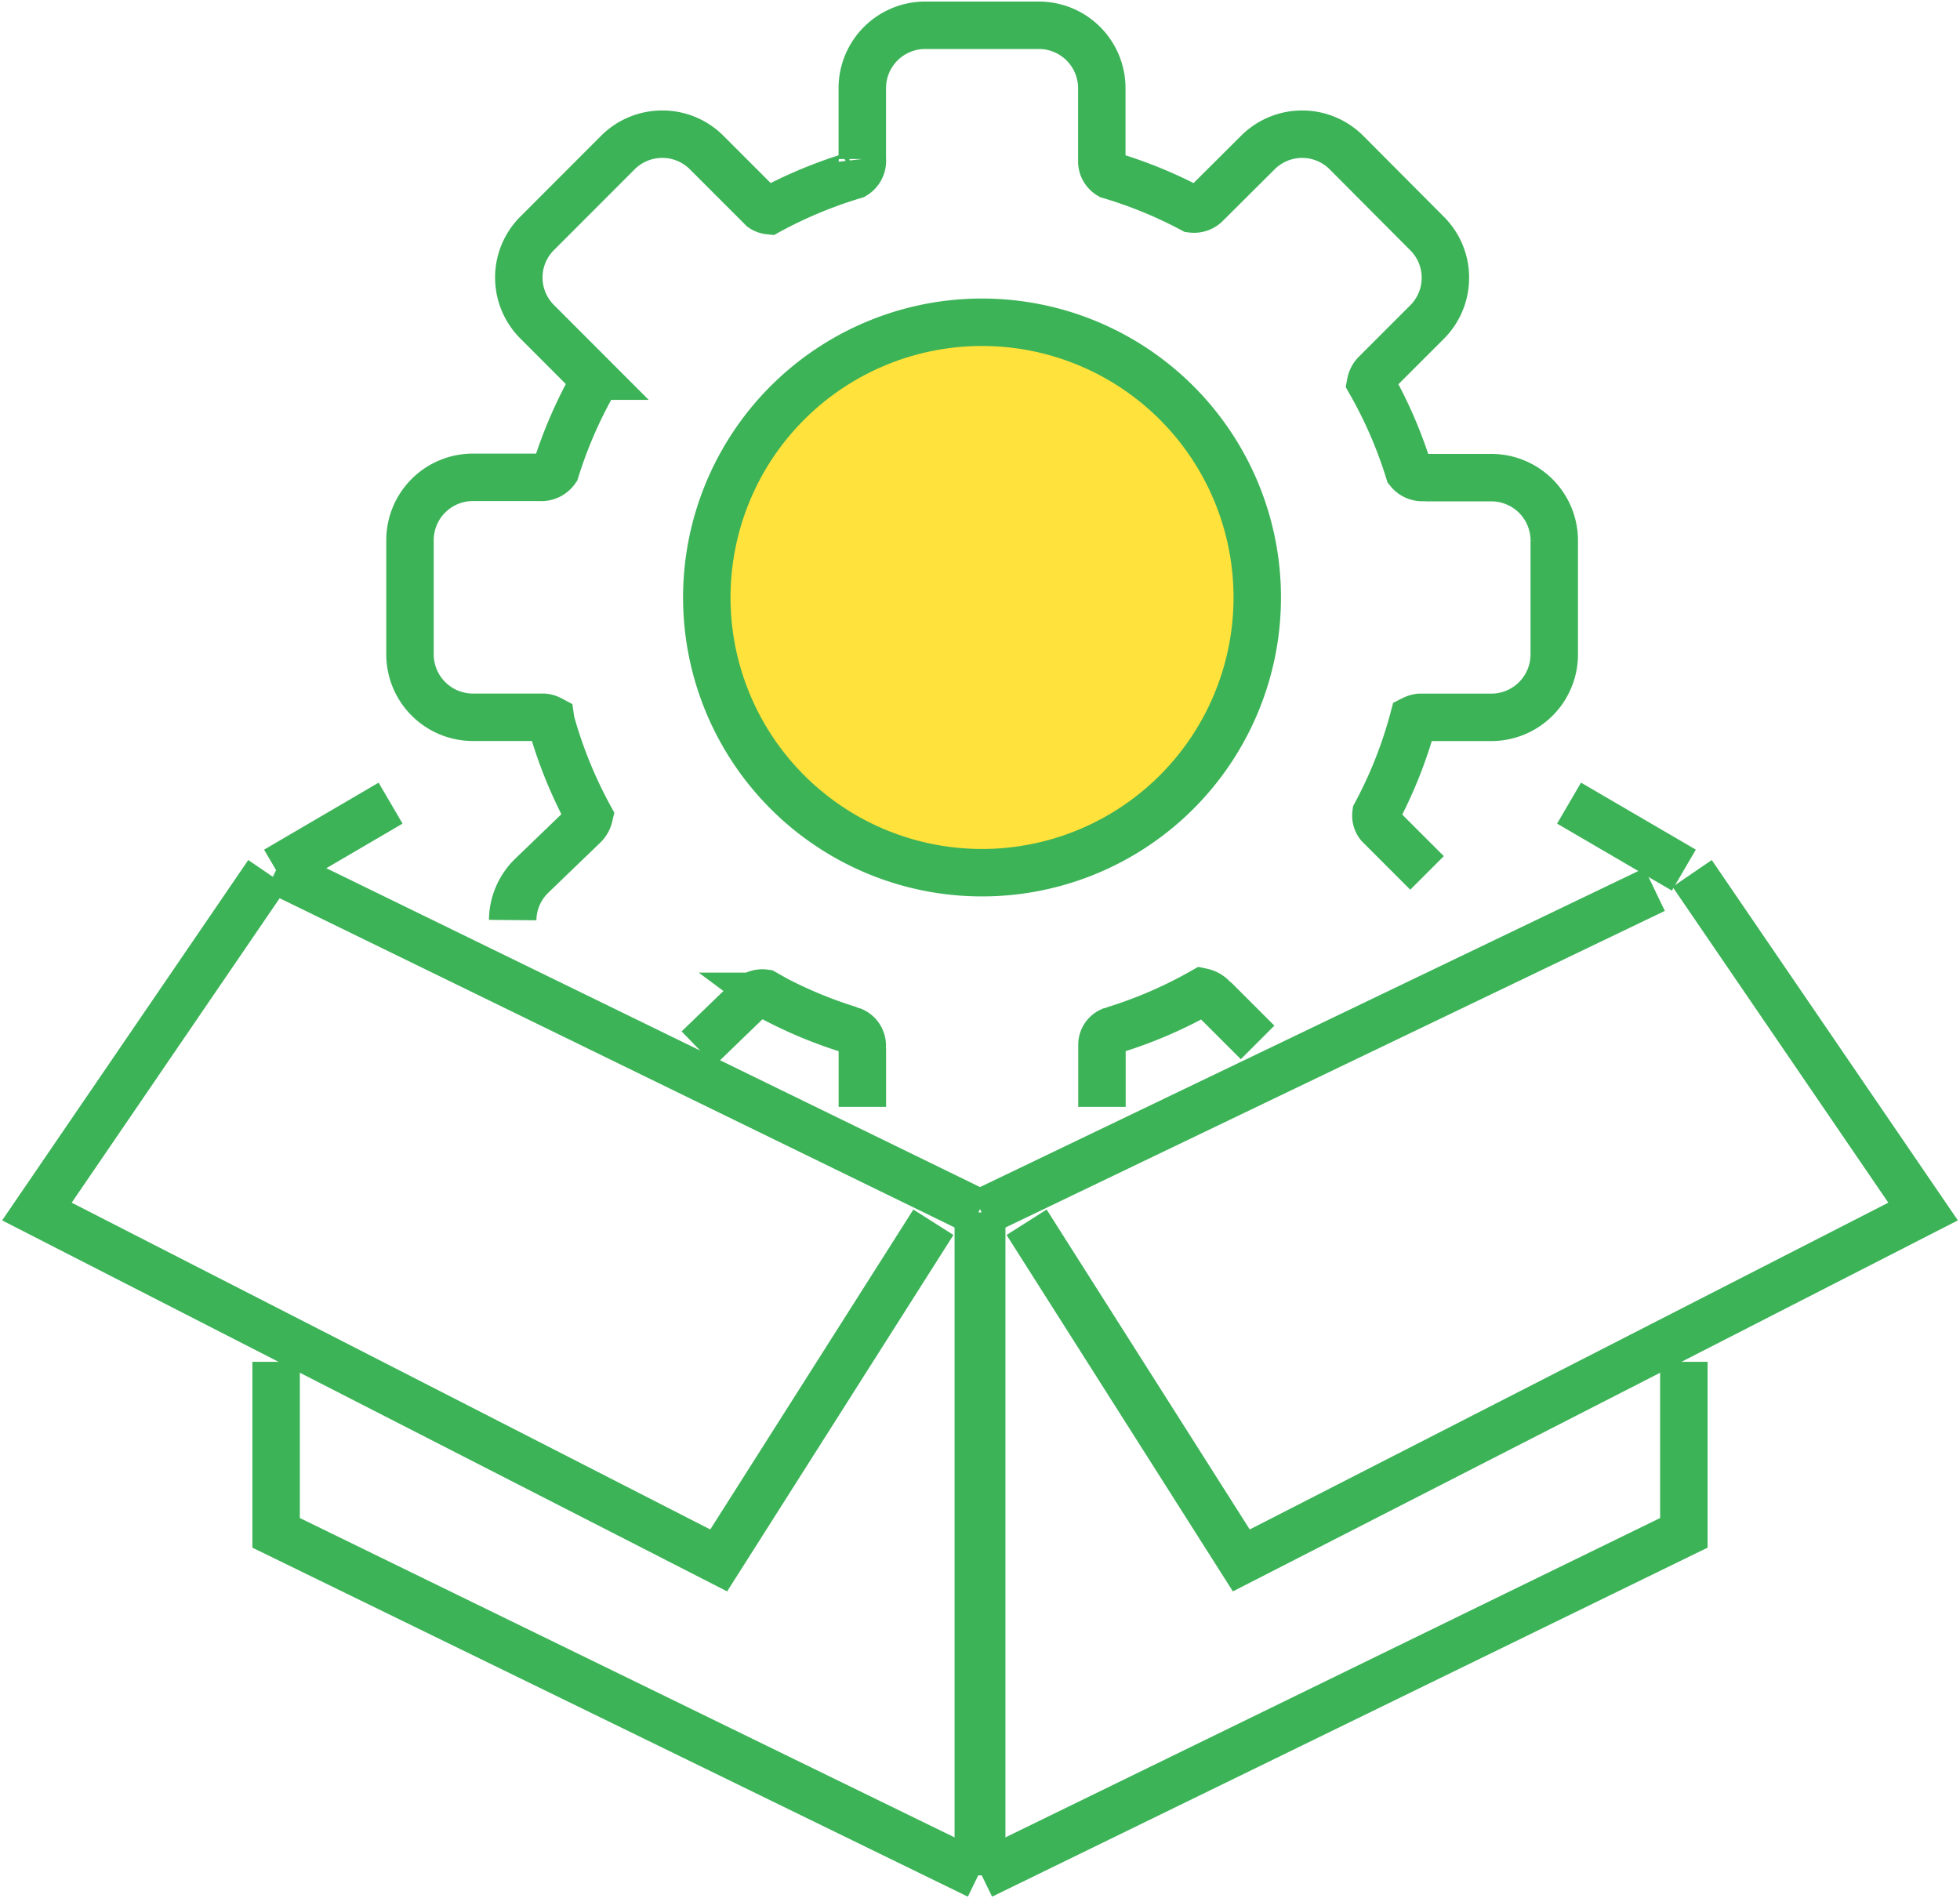 <svg xmlns="http://www.w3.org/2000/svg" xmlns:xlink="http://www.w3.org/1999/xlink" width="61.956" height="60" viewBox="0 0 61.956 60">
  <defs>
    <clipPath id="clip-path">
      <path id="Path_49201" data-name="Path 49201" d="M0,31.842H61.956v-60H0Z" transform="translate(0 28.158)" fill="none"/>
    </clipPath>
  </defs>
  <g id="Group_336912" data-name="Group 336912" transform="translate(0 28.158)">
    <g id="Group_336333" data-name="Group 336333" transform="translate(8.728 -2.77)">
      <path id="Path_49198" data-name="Path 49198" d="M1.92,0-1.7,2.118" transform="translate(1.698)" fill="none" stroke="#3db358" stroke-width="1.5"/>
    </g>
    <g id="Group_336336" data-name="Group 336336" transform="translate(0 -28.158)" clip-path="url(#clip-path)">
      <g id="Group_336334" data-name="Group 336334" transform="translate(8.728 43.049)">
        <path id="Path_49199" data-name="Path 49199" d="M0,0V5.406L22.195,16.233" fill="none" stroke="#3db358" stroke-width="1.5"/>
      </g>
      <g id="Group_336335" data-name="Group 336335" transform="translate(30.924 38.331)">
        <path id="Path_49200" data-name="Path 49200" d="M0,0V20.95" fill="none" stroke="#3db358" stroke-width="1.5"/>
      </g>
    </g>
    <g id="Group_336337" data-name="Group 336337" transform="translate(8.728 -0.653)">
      <path id="Path_49202" data-name="Path 49202" d="M0,0,22.195,10.827" fill="none" stroke="#3db358" stroke-width="1.5"/>
    </g>
    <g id="Group_336339" data-name="Group 336339" transform="translate(0 -28.158)" clip-path="url(#clip-path)">
      <g id="Group_336338" data-name="Group 336338" transform="translate(1.171 27.61)">
        <path id="Path_49203" data-name="Path 49203" d="M3.872,0l-7.3,10.688L18.123,21.717l6.787-10.69" transform="translate(3.424)" fill="none" stroke="#3db358" stroke-width="1.5"/>
      </g>
    </g>
    <g id="Group_336340" data-name="Group 336340" transform="translate(49.598 -2.77)">
      <path id="Path_49205" data-name="Path 49205" d="M0,0,3.629,2.118" fill="none" stroke="#3db358" stroke-width="1.5"/>
    </g>
    <g id="Group_336343" data-name="Group 336343" transform="translate(0 -28.158)" clip-path="url(#clip-path)">
      <g id="Group_336341" data-name="Group 336341" transform="translate(31.032 43.049)">
        <path id="Path_49206" data-name="Path 49206" d="M11.779,0V5.406L-10.416,16.233" transform="translate(10.416)" fill="none" stroke="#3db358" stroke-width="1.5"/>
      </g>
      <g id="Group_336342" data-name="Group 336342" transform="translate(31.032 38.331)">
        <path id="Path_49207" data-name="Path 49207" d="M0,0V20.95" fill="none" stroke="#3db358" stroke-width="1.5"/>
      </g>
    </g>
    <g id="Group_336344" data-name="Group 336344" transform="translate(31.031 -0.039)">
      <path id="Path_49209" data-name="Path 49209" d="M11.288,0-9.982,10.213" transform="translate(9.982)" fill="none" stroke="#3db358" stroke-width="1.5"/>
    </g>
    <g id="Group_336351" data-name="Group 336351" transform="translate(0 -28.158)" clip-path="url(#clip-path)">
      <g id="Group_336345" data-name="Group 336345" transform="translate(32.451 27.61)">
        <path id="Path_49210" data-name="Path 49210" d="M11.165,0l7.3,10.688L-3.086,21.717l-6.787-10.69" transform="translate(9.873)" fill="none" stroke="#3db358" stroke-width="1.5"/>
      </g>
      <g id="Group_336346" data-name="Group 336346" transform="translate(34.833 31.356)">
        <path id="Path_49211" data-name="Path 49211" d="M0,1.928V-.054A.477.477,0,0,1,.277-.467.763.763,0,0,0,.435-.52a14.03,14.03,0,0,0,2.73-1.185.637.637,0,0,1,.345.2.64.64,0,0,0,.1.087L4.92-.109" transform="translate(0 1.705)" fill="none" stroke="#3db358" stroke-width="1.5"/>
      </g>
      <g id="Group_336347" data-name="Group 336347" transform="translate(22.068 31.387)">
        <path id="Path_49212" data-name="Path 49212" d="M0,.932,1.645-.658a.534.534,0,0,1,.462-.158c.058.032.115.066.175.1a.542.542,0,0,0,.083.051A14.078,14.078,0,0,0,4.72.32.957.957,0,0,0,4.9.384a.508.508,0,0,1,.283.531A.632.632,0,0,0,5.191,1V2.779" transform="translate(0 0.824)" fill="none" stroke="#3db358" stroke-width="1.5"/>
      </g>
      <g id="Group_336348" data-name="Group 336348" transform="translate(12.957 0.799)">
        <path id="Path_49213" data-name="Path 49213" d="M17.063,14.22,15.55,12.707a.479.479,0,0,1-.1-.362,13.941,13.941,0,0,0,1.18-2.983.6.6,0,0,1,.2-.06H19.1a1.989,1.989,0,0,0,1.984-1.988v-3.6A1.987,1.987,0,0,0,19.1,1.725H17.074a.929.929,0,0,0-.109-.006.547.547,0,0,1-.477-.2A14.082,14.082,0,0,0,15.28-1.269a.578.578,0,0,1,.166-.307l1.617-1.617a1.971,1.971,0,0,0,.58-1.4,1.964,1.964,0,0,0-.58-1.4L14.515-8.552a1.976,1.976,0,0,0-1.4-.58,1.98,1.98,0,0,0-1.4.58L10.089-6.933a.536.536,0,0,1-.458.164,14.025,14.025,0,0,0-2.6-1.065.511.511,0,0,1-.249-.439v-2.316A1.989,1.989,0,0,0,4.8-12.575H1.2A1.989,1.989,0,0,0-.789-10.589v2.242a.529.529,0,0,1-.254.514A14.208,14.208,0,0,0-3.734-6.715a.474.474,0,0,1-.217-.079L-5.709-8.552a1.971,1.971,0,0,0-1.4-.58,1.981,1.981,0,0,0-1.406.58L-11.064-6a1.966,1.966,0,0,0-.582,1.4,1.973,1.973,0,0,0,.582,1.4l1.715,1.717a.578.578,0,0,1,.092.164,14.06,14.06,0,0,0-1.221,2.8.555.555,0,0,1-.5.234c-.032,0-.062,0-.092,0H-13.1a1.988,1.988,0,0,0-1.986,1.986v3.6A1.99,1.99,0,0,0-13.1,9.3h2.239a.579.579,0,0,1,.219.066.943.943,0,0,0,.028.13,14.19,14.19,0,0,0,1.191,2.928.611.611,0,0,1-.17.3l-1.647,1.587a1.977,1.977,0,0,0-.6,1.4" transform="translate(15.089 12.575)" fill="none" stroke="#3db358" stroke-width="1.5"/>
      </g>
      <g id="Group_336349" data-name="Group 336349" transform="translate(22.348 10.189)">
        <path id="Path_49214" data-name="Path 49214" d="M9.231,4.616a8.7,8.7,0,1,1-8.7-8.7,8.7,8.7,0,0,1,8.7,8.7" transform="translate(8.163 4.082)" fill="#ffe23b"/>
      </g>
      <g id="Group_336350" data-name="Group 336350" transform="translate(22.348 10.189)">
        <path id="Path_49215" data-name="Path 49215" d="M9.231,4.616a8.7,8.7,0,1,1-8.7-8.7A8.7,8.7,0,0,1,9.231,4.616Z" transform="translate(8.163 4.082)" fill="none" stroke="#3db358" stroke-width="1.5"/>
      </g>
    </g>
  </g>
</svg>
